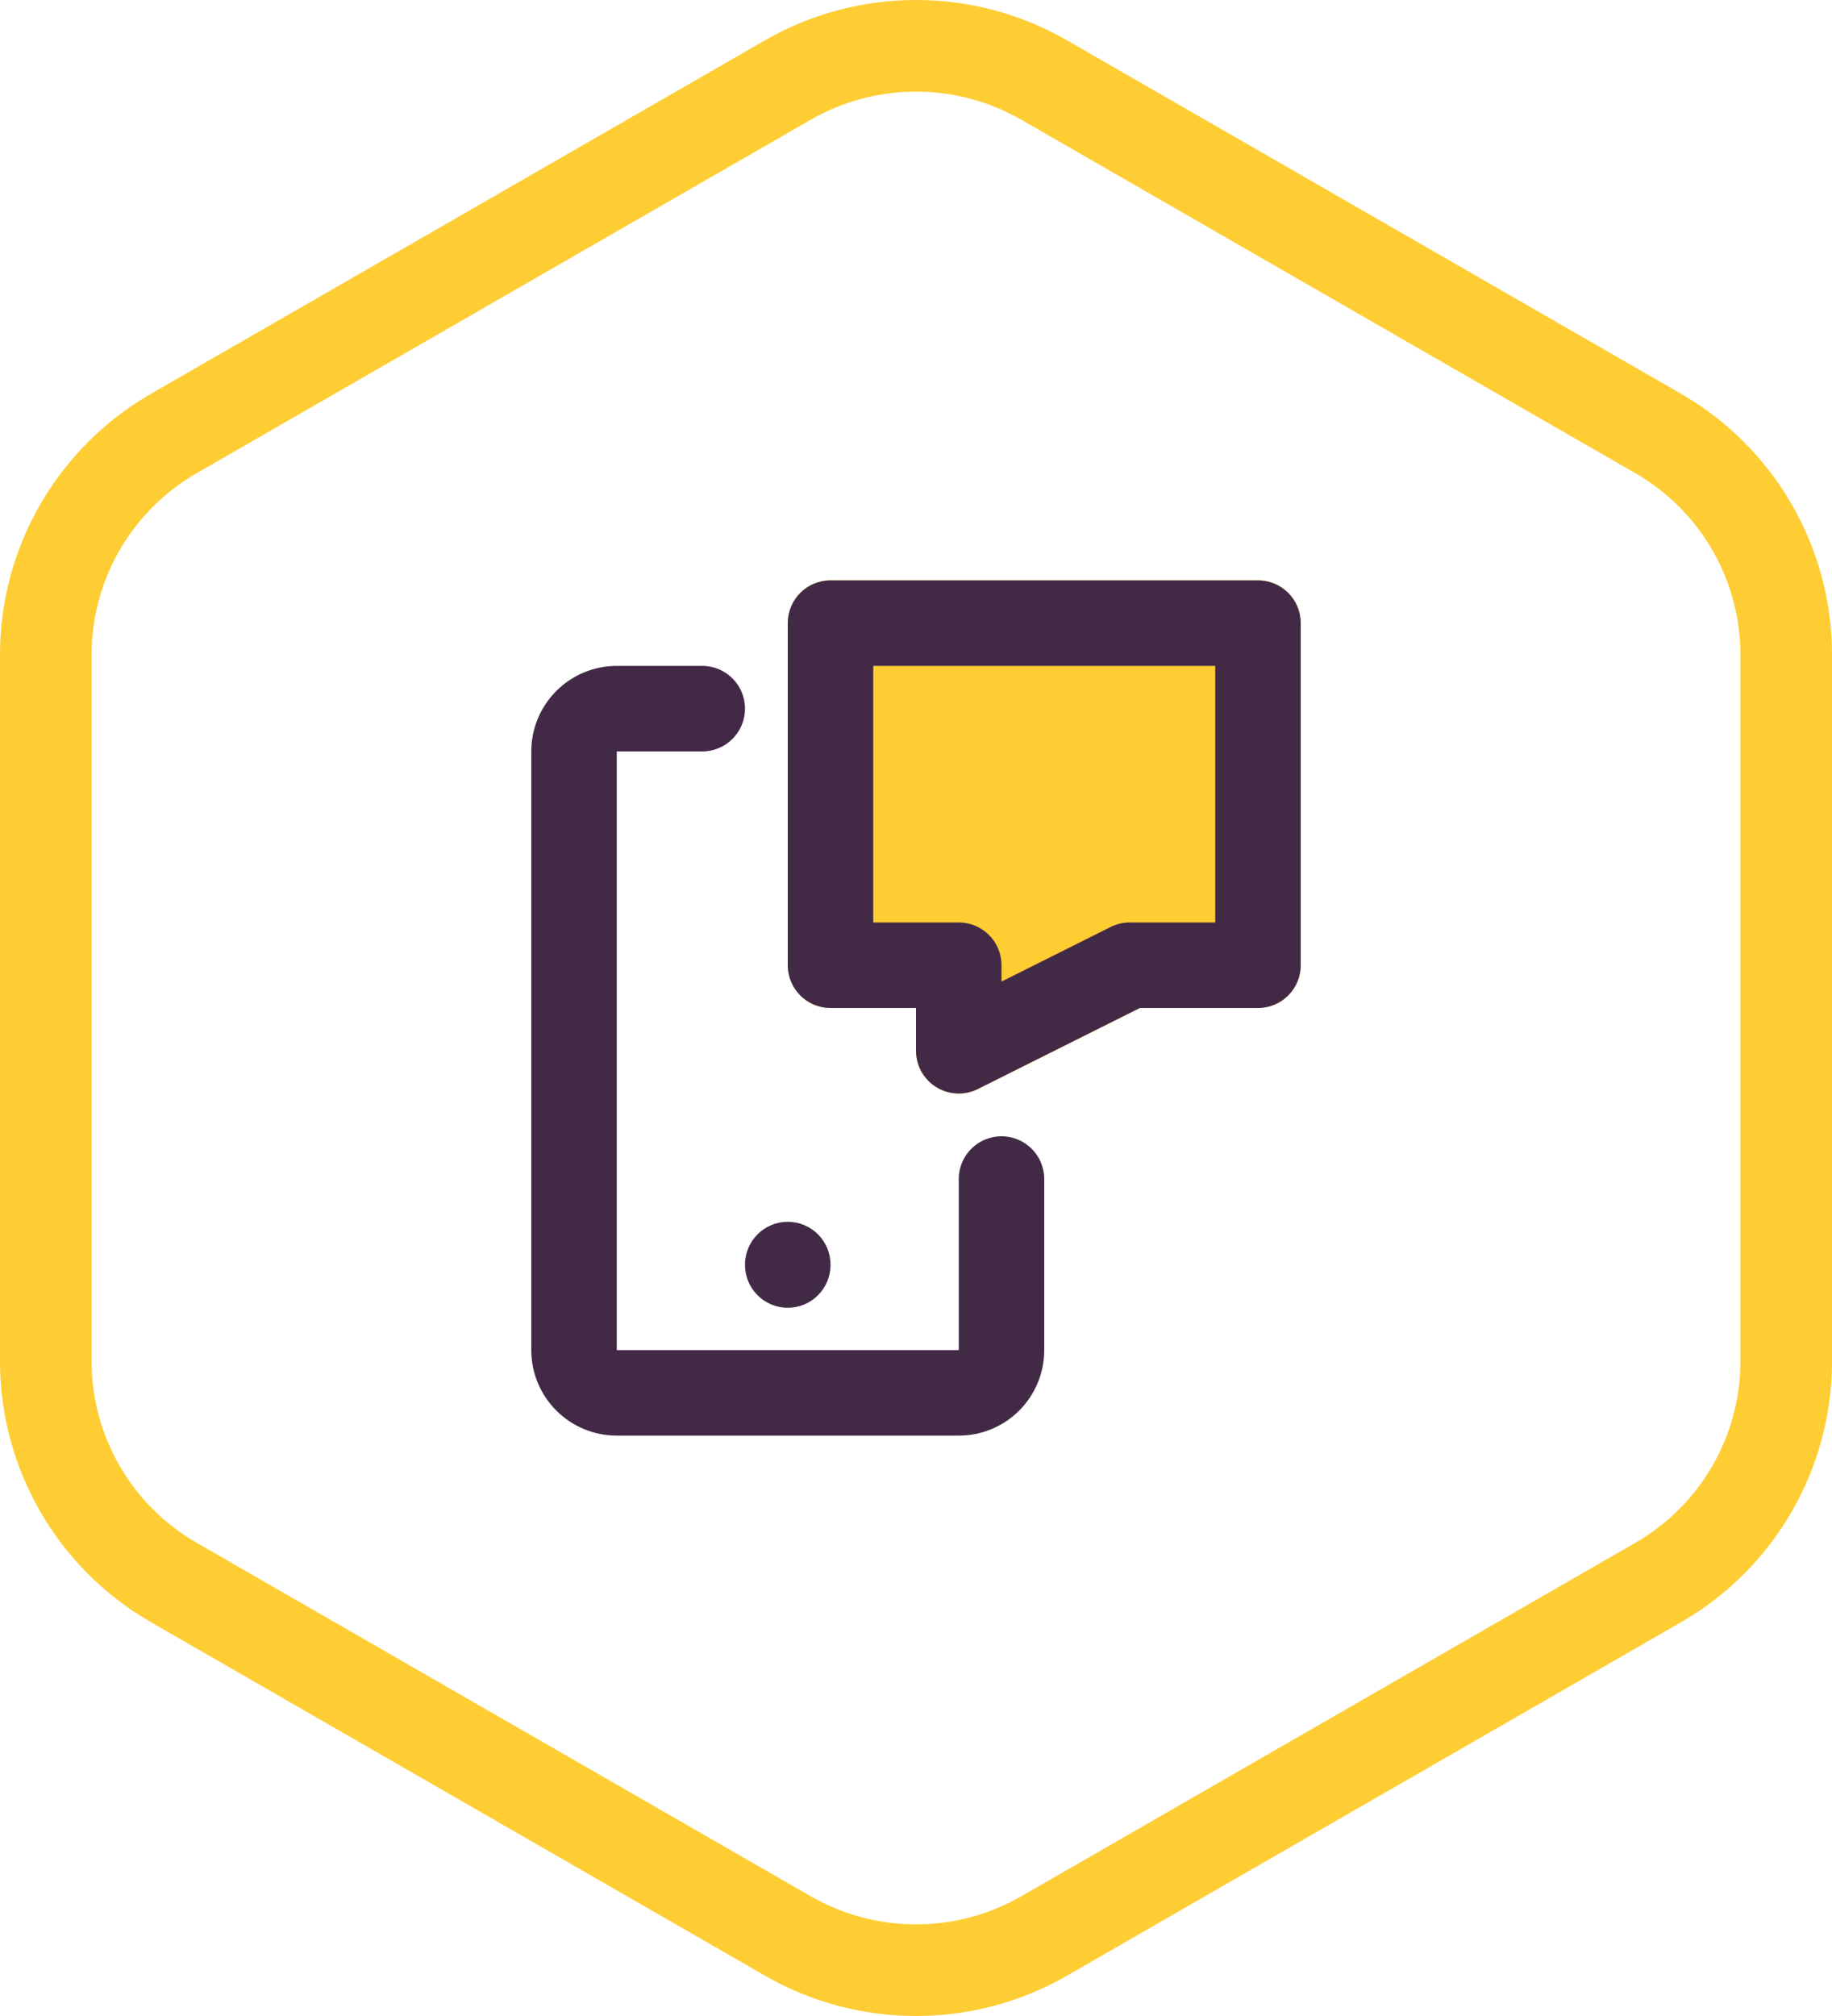 <svg width="80" height="88" viewBox="0 0 80 88" fill="none" xmlns="http://www.w3.org/2000/svg">
<path d="M34.399 3.496C37.865 1.501 42.135 1.501 45.601 3.496L72.404 18.919C75.869 20.913 78 24.595 78 28.576V59.424C78 63.405 75.869 67.087 72.404 69.081L45.601 84.504C42.135 86.499 37.865 86.499 34.399 84.504L7.596 69.081C4.131 67.087 2 63.405 2 59.424V28.576C2 24.595 4.131 20.913 7.596 18.919L34.399 3.496Z" stroke="#FECD34" stroke-width="4"/>
<path fill-rule="evenodd" clip-rule="evenodd" d="M34.4 27.2C34.4 26.169 35.236 25.333 36.267 25.333H54.934C55.965 25.333 56.8 26.169 56.8 27.2V42.133C56.8 43.164 55.965 44 54.934 44H49.774L42.702 47.536C42.123 47.825 41.436 47.794 40.886 47.454C40.335 47.114 40 46.513 40 45.866V44H36.267C35.236 44 34.4 43.164 34.4 42.133V27.2Z" fill="#FECD34"/>
<path fill-rule="evenodd" clip-rule="evenodd" d="M34.4 27.2C34.4 26.169 35.236 25.333 36.267 25.333H54.934C55.965 25.333 56.8 26.169 56.8 27.2V42.133C56.8 43.164 55.965 44 54.934 44H49.774L42.702 47.536C42.123 47.825 41.436 47.794 40.886 47.454C40.335 47.114 40 46.513 40 45.866V44H36.267C35.236 44 34.4 43.164 34.4 42.133V27.2ZM43.734 42.846L48.499 40.463C48.758 40.334 49.044 40.266 49.334 40.266H53.067V29.066H38.134V40.266H41.867C42.898 40.266 43.734 41.102 43.734 42.133V42.846Z" fill="#422A47"/>
<path fill-rule="evenodd" clip-rule="evenodd" d="M24.294 30.16C24.994 29.46 25.943 29.066 26.933 29.066H30.667C31.698 29.066 32.533 29.902 32.533 30.933C32.533 31.964 31.698 32.8 30.667 32.8L26.933 32.8L26.933 58.933H41.867V51.466C41.867 50.435 42.703 49.6 43.733 49.6C44.764 49.6 45.6 50.435 45.6 51.466V58.933C45.6 59.923 45.207 60.873 44.507 61.573C43.807 62.273 42.857 62.666 41.867 62.666H26.933C25.943 62.666 24.994 62.273 24.294 61.573C23.593 60.873 23.2 59.923 23.2 58.933V32.8C23.2 31.81 23.593 30.86 24.294 30.16Z" fill="#422A47"/>
<path fill-rule="evenodd" clip-rule="evenodd" d="M34.4 53.333C35.431 53.333 36.267 54.169 36.267 55.2V55.218C36.267 56.249 35.431 57.085 34.4 57.085C33.369 57.085 32.533 56.249 32.533 55.218V55.2C32.533 54.169 33.369 53.333 34.4 53.333Z" fill="#422A47"/>
</svg>
